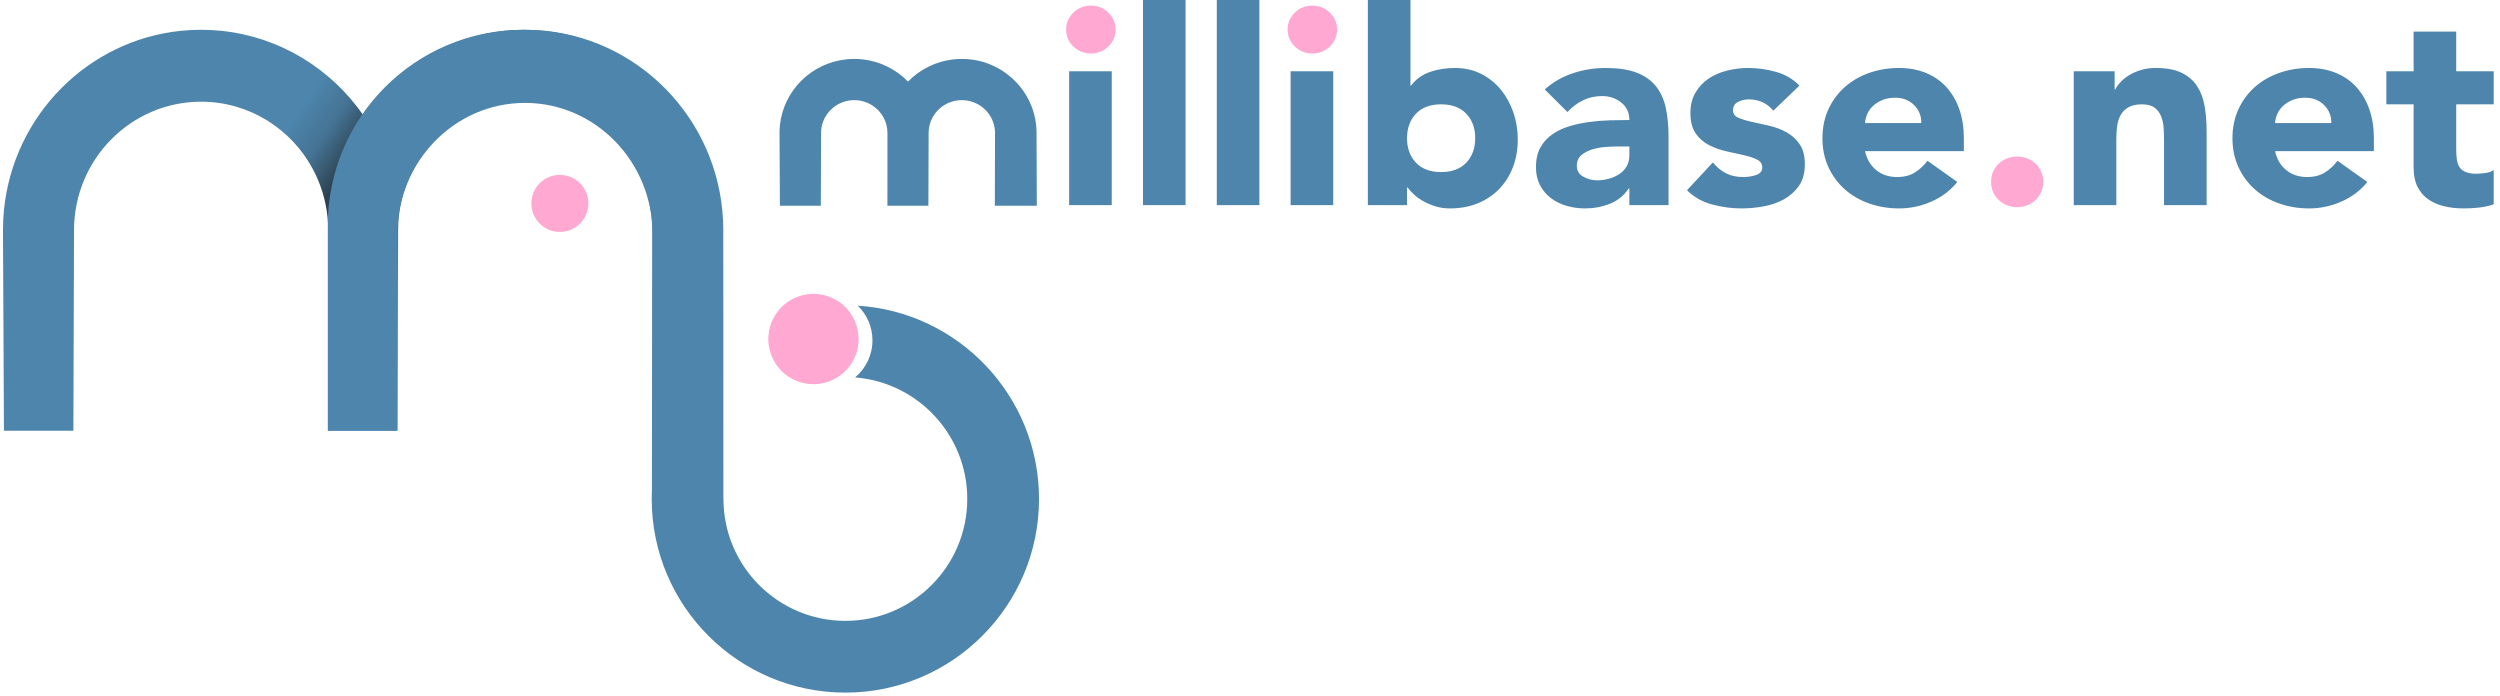 <?xml version="1.0" encoding="UTF-8" standalone="no"?>
<!DOCTYPE svg PUBLIC "-//W3C//DTD SVG 1.1//EN" "http://www.w3.org/Graphics/SVG/1.1/DTD/svg11.dtd">
<svg width="100%" height="100%" viewBox="0 0 747 208" version="1.1" xmlns="http://www.w3.org/2000/svg" xmlns:xlink="http://www.w3.org/1999/xlink" xml:space="preserve" xmlns:serif="http://www.serif.com/" style="fill-rule:evenodd;clip-rule:evenodd;stroke-linejoin:round;stroke-miterlimit:2;">
    <g transform="matrix(1,0,0,1,-2741,-520)">
        <g transform="matrix(0.096,0,0,0.096,1692.58,-1265.53)">
            <g>
                <g transform="matrix(0.971,0,0,0.971,12268,11693.9)">
                    <path d="M2039.91,7340.1L2176.44,7340.1L2176.44,7769.1L2039.91,7769.1L2039.91,7340.1ZM2276.56,7101.77L2413.08,7101.77L2413.08,7769.1L2276.56,7769.1L2276.56,7101.77ZM2513.2,7101.77L2649.73,7101.77L2649.73,7769.1L2513.2,7769.1L2513.2,7101.77ZM2749.85,7340.1L2886.37,7340.1L2886.37,7769.1L2749.85,7769.1L2749.85,7340.1ZM2997.41,7101.77L3133.94,7101.77L3133.94,7386L3135.76,7386C3151.54,7365.41 3171.71,7350.84 3196.29,7342.31C3220.86,7333.78 3247.41,7329.51 3275.93,7329.51C3307.48,7329.51 3335.7,7335.84 3360.57,7348.49C3385.45,7361.14 3406.54,7378.06 3423.83,7399.24C3441.12,7420.43 3454.47,7444.7 3463.88,7472.07C3473.28,7499.43 3477.99,7528.12 3477.99,7558.13C3477.99,7590.5 3472.83,7620.22 3462.51,7647.29C3452.2,7674.36 3437.48,7697.75 3418.37,7717.46C3399.26,7737.18 3376.35,7752.48 3349.65,7763.36C3322.95,7774.25 3293.22,7779.69 3260.45,7779.69C3244.68,7779.69 3229.81,7777.63 3215.86,7773.52C3201.9,7769.4 3189.01,7764.1 3177.17,7757.63C3165.34,7751.15 3155.03,7743.94 3146.23,7736C3137.43,7728.06 3130.3,7720.26 3124.84,7712.61L3123.02,7712.61L3123.02,7769.1L2997.41,7769.1L2997.41,7101.77ZM3123.02,7554.6C3123.02,7586.97 3132.58,7613.15 3151.69,7633.16C3170.8,7653.17 3197.65,7663.18 3232.24,7663.18C3266.83,7663.18 3293.68,7653.17 3312.79,7633.16C3331.9,7613.15 3341.46,7586.97 3341.46,7554.6C3341.46,7522.24 3331.9,7496.05 3312.79,7476.04C3293.68,7456.03 3266.83,7446.03 3232.24,7446.03C3197.65,7446.03 3170.8,7456.03 3151.69,7476.04C3132.58,7496.05 3123.02,7522.24 3123.02,7554.6ZM3835.68,7715.26L3833.86,7715.26C3818.69,7738.21 3798.52,7754.68 3773.34,7764.69C3748.16,7774.69 3721.61,7779.69 3693.7,7779.69C3673.07,7779.69 3653.19,7776.9 3634.08,7771.31C3614.97,7765.72 3598.13,7757.33 3583.57,7746.15C3569,7734.97 3557.47,7721.14 3548.98,7704.66C3540.48,7688.19 3536.24,7669.06 3536.24,7647.29C3536.24,7622.57 3540.94,7601.68 3550.35,7584.61C3559.75,7567.55 3572.49,7553.43 3588.57,7542.24C3604.65,7531.06 3623.01,7522.38 3643.64,7516.2C3664.27,7510.03 3685.66,7505.46 3707.8,7502.52C3729.95,7499.58 3752.1,7497.81 3774.25,7497.23C3796.39,7496.64 3816.87,7496.34 3835.68,7496.34C3835.68,7472.8 3827.04,7454.12 3809.74,7440.29C3792.45,7426.46 3771.97,7419.55 3748.31,7419.55C3725.86,7419.55 3705.38,7424.11 3686.87,7433.23C3668.36,7442.35 3651.83,7454.86 3637.27,7470.74L3564.45,7398.36C3589.94,7375.41 3619.67,7358.2 3653.65,7346.72C3687.63,7335.25 3722.82,7329.51 3759.23,7329.51C3799.28,7329.51 3832.2,7334.36 3857.98,7344.07C3883.77,7353.78 3904.4,7368.06 3919.88,7386.89C3935.35,7405.72 3946.12,7428.82 3952.19,7456.18C3958.25,7483.54 3961.29,7515.17 3961.29,7551.07L3961.29,7769.1L3835.68,7769.1L3835.68,7715.26ZM3802.01,7581.08C3791.69,7581.08 3778.8,7581.53 3763.33,7582.41C3747.85,7583.29 3732.99,7585.79 3718.73,7589.91C3704.47,7594.03 3692.33,7600.21 3682.32,7608.45C3672.31,7616.69 3667.3,7628.16 3667.3,7642.87C3667.3,7658.76 3674.28,7670.53 3688.24,7678.18C3702.19,7685.83 3716.76,7689.66 3731.92,7689.66C3745.27,7689.66 3758.17,7687.89 3770.61,7684.36C3783.05,7680.83 3794.12,7675.83 3803.83,7669.36C3813.54,7662.88 3821.27,7654.64 3827.04,7644.64C3832.8,7634.64 3835.68,7622.86 3835.68,7609.33L3835.68,7581.08L3802.01,7581.08ZM4297.14,7466.33C4277.12,7442.2 4250.72,7430.14 4217.96,7430.14C4206.43,7430.14 4195.2,7432.79 4184.28,7438.08C4173.36,7443.38 4167.9,7452.5 4167.9,7465.45C4167.9,7476.04 4173.51,7483.84 4184.73,7488.84C4195.96,7493.84 4210.22,7498.26 4227.51,7502.08C4244.81,7505.91 4263.31,7510.03 4283.03,7514.44C4302.75,7518.85 4321.26,7525.77 4338.55,7535.18C4355.85,7544.6 4370.11,7557.4 4381.33,7573.58C4392.56,7589.76 4398.17,7611.39 4398.17,7638.46C4398.17,7666.12 4391.95,7688.92 4379.51,7706.87C4367.07,7724.82 4351.15,7739.24 4331.73,7750.12C4312.31,7761.01 4290.47,7768.66 4266.19,7773.07C4241.92,7777.49 4217.96,7779.69 4194.29,7779.69C4163.35,7779.69 4132.1,7775.43 4100.54,7766.9C4068.99,7758.36 4042.29,7743.21 4020.45,7721.44L4103.27,7632.28C4116.02,7647.58 4130.12,7659.2 4145.6,7667.15C4161.07,7675.09 4179.12,7679.07 4199.75,7679.07C4215.53,7679.07 4229.79,7676.86 4242.53,7672.44C4255.27,7668.03 4261.65,7659.94 4261.65,7648.17C4261.65,7636.99 4256.03,7628.6 4244.81,7623.01C4233.58,7617.42 4219.32,7612.71 4202.03,7608.89C4184.73,7605.06 4166.23,7600.94 4146.51,7596.53C4126.79,7592.12 4108.28,7585.5 4090.99,7576.67C4073.69,7567.84 4059.43,7555.34 4048.21,7539.15C4036.98,7522.97 4031.37,7501.35 4031.37,7474.28C4031.37,7448.97 4036.68,7427.2 4047.3,7408.95C4057.92,7390.71 4071.87,7375.7 4089.17,7363.94C4106.46,7352.17 4126.33,7343.49 4148.78,7337.9C4171.23,7332.31 4193.99,7329.51 4217.05,7329.51C4246.17,7329.51 4275.6,7333.63 4305.33,7341.87C4335.07,7350.11 4360.25,7364.82 4380.88,7386L4297.14,7466.33ZM4886.93,7694.95C4865.09,7722.02 4837.48,7742.91 4804.11,7757.63C4770.73,7772.34 4736.15,7779.69 4700.35,7779.69C4666.37,7779.69 4634.36,7774.4 4604.32,7763.81C4574.29,7753.21 4548.2,7738.06 4526.05,7718.35C4503.9,7698.63 4486.46,7674.94 4473.72,7647.29C4460.97,7619.63 4454.6,7588.73 4454.6,7554.6C4454.6,7520.47 4460.97,7489.57 4473.72,7461.92C4486.46,7434.26 4503.9,7410.57 4526.05,7390.86C4548.2,7371.15 4574.29,7355.99 4604.32,7345.4C4634.36,7334.81 4666.37,7329.51 4700.35,7329.51C4731.9,7329.51 4760.57,7334.81 4786.36,7345.4C4812.15,7355.99 4833.99,7371.15 4851.89,7390.86C4869.79,7410.57 4883.6,7434.26 4893.3,7461.92C4903.01,7489.57 4907.87,7520.47 4907.87,7554.6L4907.87,7596.09L4591.13,7596.09C4596.59,7621.39 4608.42,7641.55 4626.62,7656.56C4644.83,7671.56 4667.28,7679.07 4693.98,7679.07C4716.43,7679.07 4735.39,7674.21 4750.86,7664.5C4766.34,7654.79 4779.84,7642.28 4791.36,7626.98L4886.93,7694.95ZM4771.34,7506.05C4771.95,7483.69 4764.36,7464.57 4748.59,7448.68C4732.81,7432.79 4712.48,7424.84 4687.61,7424.84C4672.44,7424.84 4659.09,7427.2 4647.56,7431.9C4636.03,7436.61 4626.17,7442.64 4617.98,7450C4609.79,7457.36 4603.41,7465.89 4598.86,7475.6C4594.31,7485.31 4591.73,7495.46 4591.13,7506.05L4771.34,7506.05ZM5260.1,7340.1L5391.17,7340.1L5391.17,7398.36L5392.99,7398.36C5397.24,7390.12 5403.3,7381.88 5411.19,7373.65C5419.08,7365.41 5428.49,7358.05 5439.41,7351.58C5450.33,7345.11 5462.77,7339.81 5476.73,7335.69C5490.68,7331.57 5505.85,7329.51 5522.23,7329.51C5556.82,7329.51 5584.73,7334.66 5605.97,7344.96C5627.21,7355.26 5643.74,7369.53 5655.57,7387.77C5667.41,7406.01 5675.45,7427.49 5679.69,7452.21C5683.94,7476.92 5686.07,7503.7 5686.07,7532.53L5686.07,7769.1L5549.54,7769.1L5549.54,7559.02C5549.54,7546.66 5549.08,7533.86 5548.17,7520.62C5547.26,7507.38 5544.53,7495.17 5539.98,7483.99C5535.43,7472.8 5528.45,7463.68 5519.05,7456.62C5509.64,7449.56 5496.14,7446.03 5478.55,7446.03C5460.95,7446.03 5446.69,7449.12 5435.77,7455.3C5424.85,7461.48 5416.5,7469.71 5410.74,7480.01C5404.97,7490.31 5401.18,7501.93 5399.36,7514.88C5397.54,7527.83 5396.63,7541.36 5396.63,7555.49L5396.63,7769.1L5260.1,7769.1L5260.1,7340.1ZM6201.22,7694.95C6179.38,7722.02 6151.77,7742.91 6118.4,7757.63C6085.02,7772.34 6050.44,7779.69 6014.64,7779.69C5980.66,7779.69 5948.65,7774.4 5918.61,7763.81C5888.58,7753.21 5862.49,7738.06 5840.34,7718.35C5818.19,7698.63 5800.75,7674.94 5788,7647.29C5775.26,7619.63 5768.89,7588.73 5768.89,7554.6C5768.89,7520.47 5775.26,7489.57 5788,7461.92C5800.75,7434.26 5818.19,7410.57 5840.34,7390.86C5862.49,7371.15 5888.58,7355.99 5918.61,7345.4C5948.65,7334.81 5980.66,7329.51 6014.64,7329.51C6046.19,7329.51 6074.86,7334.81 6100.65,7345.4C6126.44,7355.99 6148.28,7371.15 6166.18,7390.86C6184.08,7410.57 6197.89,7434.26 6207.59,7461.92C6217.3,7489.57 6222.16,7520.47 6222.16,7554.6L6222.16,7596.09L5905.42,7596.09C5910.88,7621.39 5922.71,7641.55 5940.91,7656.56C5959.12,7671.56 5981.57,7679.07 6008.27,7679.07C6030.72,7679.07 6049.68,7674.21 6065.15,7664.5C6080.62,7654.79 6094.13,7642.28 6105.65,7626.98L6201.22,7694.95ZM6085.63,7506.05C6086.24,7483.69 6078.65,7464.57 6062.88,7448.68C6047.1,7432.79 6026.77,7424.84 6001.9,7424.84C5986.73,7424.84 5973.38,7427.2 5961.85,7431.9C5950.32,7436.61 5940.46,7442.64 5932.27,7450C5924.07,7457.36 5917.7,7465.89 5913.15,7475.6C5908.6,7485.31 5906.02,7495.46 5905.42,7506.05L6085.63,7506.05ZM6606.25,7446.03L6486.11,7446.03L6486.11,7589.03C6486.11,7600.8 6486.71,7611.54 6487.93,7621.25C6489.14,7630.96 6491.87,7639.34 6496.12,7646.4C6500.37,7653.47 6506.89,7658.91 6515.69,7662.73C6524.49,7666.56 6536.17,7668.47 6550.73,7668.47C6558.01,7668.47 6567.57,7667.74 6579.4,7666.27C6591.23,7664.79 6600.18,7661.41 6606.25,7656.11L6606.25,7766.45C6591.08,7771.75 6575.3,7775.28 6558.92,7777.05C6542.54,7778.81 6526.46,7779.69 6510.68,7779.69C6487.62,7779.69 6466.39,7777.34 6446.97,7772.63C6427.55,7767.92 6410.56,7760.42 6396,7750.12C6381.44,7739.82 6370.06,7726.44 6361.87,7709.96C6353.68,7693.48 6349.58,7673.47 6349.58,7649.94L6349.58,7446.03L6262.2,7446.03L6262.2,7340.1L6349.58,7340.1L6349.58,7212.99L6486.11,7212.99L6486.11,7340.1L6606.25,7340.1L6606.25,7446.03ZM1935.43,7538.35C1935.43,7538.35 1935.43,7538.36 1935.43,7538.38C1935.44,7542.03 1935.75,7653.3 1936.15,7742.22L1936.28,7770.98L1801.73,7770.98L1801.8,7742.28C1802,7654.43 1802.26,7540.19 1802.26,7538.25C1802.27,7538.11 1802.27,7537.97 1802.27,7537.82C1802.27,7479.72 1754.56,7432.6 1695.87,7432.6C1640.89,7432.6 1595.53,7473.95 1590.04,7526.97C1589.67,7530.54 1589.48,7534.16 1589.48,7537.82C1589.48,7537.97 1589.48,7538.11 1589.48,7538.25C1589.49,7541.51 1588.94,7713.25 1588.84,7742.44L1588.75,7770.98L1457.39,7770.98L1457.4,7742.34C1457.41,7713.11 1457.47,7540.89 1457.48,7538.25C1457.48,7538.11 1457.48,7537.97 1457.48,7537.82C1457.48,7534.16 1457.29,7530.54 1456.92,7526.97C1451.43,7473.95 1406.07,7432.6 1351.09,7432.6C1292.4,7432.6 1244.69,7479.72 1244.69,7537.82C1244.69,7537.97 1244.69,7538.11 1244.69,7538.25C1244.71,7541.51 1244.15,7713.25 1244.06,7742.44L1243.96,7770.98L1112.75,7770.98L1112.59,7742.5C1112.44,7713.29 1111.53,7541.36 1111.53,7537.82C1111.53,7529.65 1111.95,7521.58 1112.77,7513.62C1124.21,7401.97 1213.92,7313.04 1326.68,7301.7C1334.71,7300.9 1342.85,7300.48 1351.09,7300.48C1359.32,7300.48 1367.46,7300.9 1375.49,7301.7C1433.38,7307.52 1485.21,7333.79 1523.48,7373.08C1561.75,7333.79 1613.58,7307.52 1671.47,7301.7C1679.5,7300.9 1687.63,7300.48 1695.87,7300.48C1704.11,7300.48 1712.25,7300.9 1720.28,7301.7C1841.07,7313.85 1935.43,7415.03 1935.43,7537.82C1935.43,7538 1935.43,7538.17 1935.43,7538.35Z" style="fill:rgb(77,133,172);"/>
                </g>
                <g transform="matrix(3.755,0,0,3.755,-54465.9,-24748.6)">
                    <path d="M18297,11568.5C18297,11563.1 18299,11558.4 18303,11554.5C18307.1,11550.6 18311.9,11548.7 18317.5,11548.7C18323.2,11548.7 18328,11550.6 18332,11554.5C18336,11558.4 18338,11563.1 18338,11568.5C18338,11574 18336,11578.7 18332,11582.6C18328,11586.4 18323.2,11588.4 18317.5,11588.4C18311.9,11588.4 18307.1,11586.4 18303,11582.6C18299,11578.7 18297,11574 18297,11568.5ZM18480.6,11568.5C18480.6,11563.1 18482.6,11558.4 18486.6,11554.5C18490.6,11550.6 18495.5,11548.7 18501.1,11548.7C18506.8,11548.7 18511.6,11550.6 18515.6,11554.5C18519.6,11558.4 18521.6,11563.1 18521.6,11568.5C18521.6,11574 18519.6,11578.7 18515.6,11582.6C18511.6,11586.4 18506.8,11588.4 18501.1,11588.4C18495.5,11588.4 18490.6,11586.4 18486.6,11582.6C18482.6,11578.7 18480.6,11574 18480.6,11568.5ZM19063.7,11694.8C19063.7,11691.9 19064.2,11689.1 19065.3,11686.5C19066.4,11684 19067.9,11681.7 19069.9,11679.8C19071.9,11677.9 19074.2,11676.4 19076.8,11675.4C19079.5,11674.3 19082.3,11673.8 19085.3,11673.8C19088.3,11673.8 19091.1,11674.3 19093.8,11675.4C19096.5,11676.4 19098.8,11677.9 19100.7,11679.8C19102.7,11681.7 19104.2,11684 19105.3,11686.5C19106.4,11689.1 19107,11691.9 19107,11694.8C19107,11697.7 19106.4,11700.4 19105.3,11703C19104.2,11705.6 19102.7,11707.8 19100.7,11709.7C19098.8,11711.6 19096.5,11713.1 19093.8,11714.2C19091.1,11715.2 19088.3,11715.8 19085.3,11715.8C19082.3,11715.8 19079.5,11715.2 19076.8,11714.2C19074.2,11713.1 19071.9,11711.6 19069.9,11709.7C19067.9,11707.8 19066.4,11705.6 19065.3,11703C19064.2,11700.4 19063.7,11697.7 19063.7,11694.8Z" style="fill:rgb(255,169,210);"/>
                </g>
            </g>
            <g transform="matrix(0.397,0,0,0.397,6884.08,10560.6)">
                <g transform="matrix(3.282,0,0,3.282,-37497.4,2969)">
                    <path d="M16572.5,5995.14C16814.1,6010.45 17005.5,6211.46 17005.5,6456.83C17005.5,6712.16 16798.2,6919.45 16542.9,6919.45C16287.6,6919.45 16080.3,6712.16 16080.3,6456.83C16080.3,6449.24 16080.5,6441.69 16080.8,6434.19C16081.2,6216.16 16081.5,5819.59 16081.5,5816.24C16081.5,5815.83 16081.5,5815.42 16081.5,5815.01C16081.5,5645.5 15945.5,5507.88 15778,5507.88C15621.1,5507.88 15491.8,5628.7 15476.1,5783.37C15475,5793.77 15474.5,5804.33 15474.5,5815.01C15474.5,5815.42 15474.5,5815.83 15474.5,5816.24C15474.5,5823.73 15473,6293.85 15473,6293.85L15307.2,6293.85C15307.2,6293.85 15307.3,5822.33 15307.4,5816.24C15307.4,5815.83 15307.4,5815.42 15307.4,5815.01C15307.4,5804.33 15306.8,5793.77 15305.8,5783.37C15301.6,5742.34 15289.5,5703.7 15270.9,5669.06C15219.6,5573.11 15119.2,5507.88 15003.8,5507.88C14836.3,5507.88 14700.3,5645.5 14700.3,5815.01C14700.3,5815.42 14698.8,6293.85 14698.8,6293.85L14532.9,6293.85C14532.9,6293.85 14530.6,5823.15 14530.6,5815.01C14530.6,5798.52 14531.4,5782.21 14533,5766.14C14555.6,5540.82 14732.9,5361.45 14955.5,5338.57C14971.4,5336.94 14987.5,5336.11 15003.8,5336.11C15020.1,5336.11 15036.3,5336.94 15052.1,5338.57C15192,5352.95 15314,5429.07 15390.9,5539.54C15467.9,5429.07 15589.8,5352.95 15729.7,5338.57C15745.6,5336.94 15761.7,5336.11 15778,5336.11C15794.3,5336.11 15810.4,5336.94 15826.3,5338.57C16064.9,5363.09 16251.3,5567.19 16251.3,5815.01C16251.3,5815.42 16251.3,5815.83 16251.3,5816.24C16251.3,5816.24 16251.2,6194.77 16251.5,6419.18L16251.5,6419.18L16251.5,6452.76C16251.5,6454.11 16251.7,6455.47 16251.7,6456.83C16251.7,6617.56 16382.2,6748.06 16542.9,6748.06C16703.6,6748.06 16834.1,6617.56 16834.1,6456.83C16834.1,6303.93 16716,6178.39 16566.2,6166.52C16591.5,6145.33 16607.6,6113.51 16607.6,6077.95C16607.6,6045.49 16594.2,6016.13 16572.5,5995.14Z" style="fill:url(#_Linear1);"/>
                </g>
                <g transform="matrix(1,0,0,1,-3511.46,801.957)">
                    <path d="M18797.2,22822.8L18797.2,21285.9C18797.2,20715.6 18348.9,20253.3 17795.9,20253.3C17242.9,20253.3 16794.6,20715.6 16794.6,21285.9L16794.6,22822.8L16250.1,22822.8L16250.1,21213.6C16250.1,20366.6 16936.7,19680 17783.7,19680C18630.7,19680 19317.4,20366.6 19317.4,21213.6L19317.4,22822.8L18797.2,22822.8Z" style="fill:rgb(77,133,172);"/>
                </g>
                <g transform="matrix(1.68,0,0,1.68,8196.66,-5210.43)">
                    <path d="M5064.29,16547.8C5168.35,16599.8 5210.62,16726.5 5158.61,16830.6C5106.6,16934.6 4979.89,16976.9 4875.82,16924.9C4771.76,16872.9 4729.49,16746.2 4781.5,16642.1C4833.51,16538 4960.22,16495.8 5064.29,16547.8ZM3786.51,15970.3C3860,15970.3 3919.68,16030 3919.68,16103.4C3919.68,16176.9 3860,16236.6 3786.51,16236.6C3713.01,16236.6 3653.34,16176.9 3653.34,16103.4C3653.34,16030 3713.01,15970.3 3786.51,15970.3Z" style="fill:rgb(255,169,210);"/>
                </g>
            </g>
        </g>
    </g>
    <defs>
        <linearGradient id="_Linear1" x1="0" y1="0" x2="1" y2="0" gradientUnits="userSpaceOnUse" gradientTransform="matrix(346.823,236.126,-236.126,346.823,15247.1,5517.18)"><stop offset="0" style="stop-color:rgb(77,133,172);stop-opacity:1"/><stop offset="0.2" style="stop-color:rgb(69,115,148);stop-opacity:1"/><stop offset="0.41" style="stop-color:rgb(44,64,78);stop-opacity:1"/><stop offset="1" style="stop-color:rgb(77,133,172);stop-opacity:1"/></linearGradient>
    </defs>
</svg>
